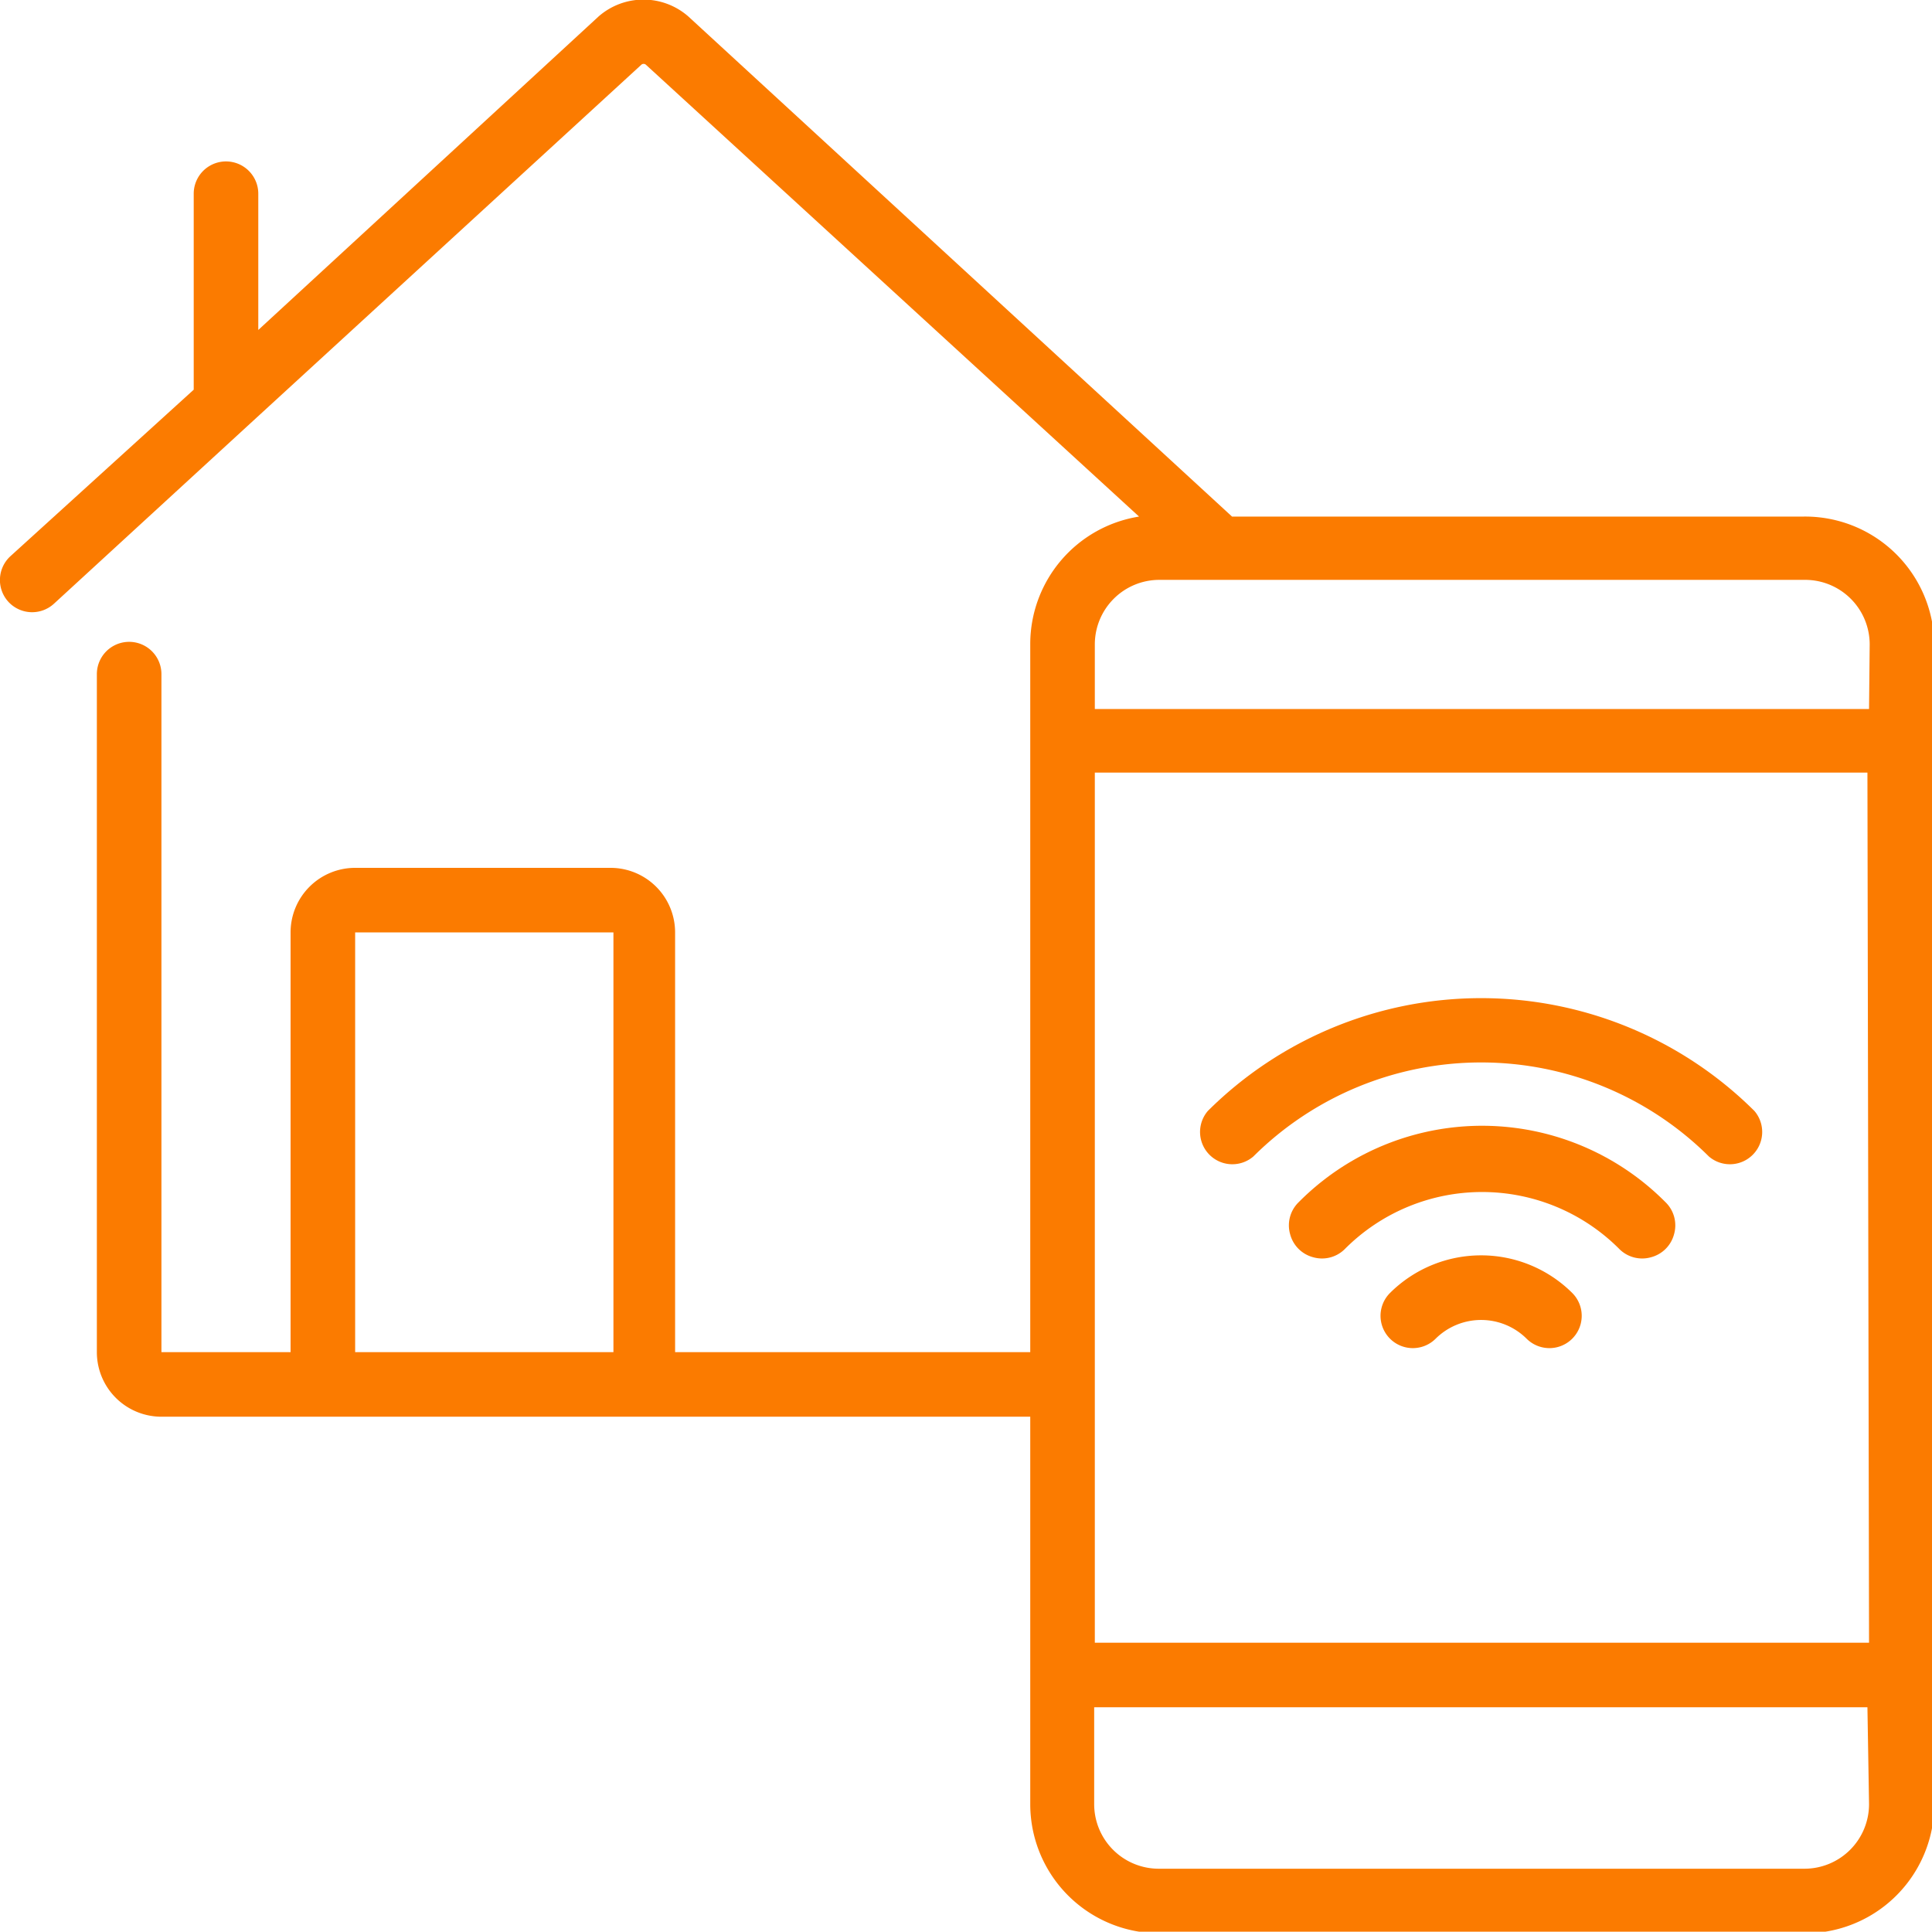 <?xml version="1.0" encoding="UTF-8"?> <svg xmlns="http://www.w3.org/2000/svg" id="Vrstva_1" data-name="Vrstva 1" viewBox="0 0 59.84 59.83"><path d="M55.85,16H38.16L21.32.51a2.11,2.11,0,0,0-2.78,0L8,10.22V6A1,1,0,0,0,6,6v6.07L.32,17.23a1,1,0,0,0-.06,1.41,1,1,0,0,0,1.41.06l6-5.51L19.87,2A.11.11,0,0,1,20,2L35.28,16a4,4,0,0,0-3.37,3.93V41.88h-11v-13a2,2,0,0,0-2-2H11a2,2,0,0,0-2,2v13H5v-21a1,1,0,0,0-2,0v21a2,2,0,0,0,2,2H31.91v12a4,4,0,0,0,4,4h20a4,4,0,0,0,4-4V19.94A4,4,0,0,0,55.85,16ZM19,41.88H11v-13h8Zm38.89,14a2,2,0,0,1-2,2h-20a2,2,0,0,1-2-2v-3H57.84Zm0-5H33.91V23.93H57.84Zm0-28.92H33.91v-2a2,2,0,0,1,2-2h20a2,2,0,0,1,2,2Z" fill="#fb7b00"></path><path d="M38.82,35.82a10,10,0,0,1,14.11,0,1,1,0,0,0,1.41-1.41,12,12,0,0,0-16.93,0,1,1,0,0,0,1.41,1.41Z" fill="#fb7b00"></path><path d="M40.23,37.23a1,1,0,0,0-.27,1,1,1,0,0,0,.71.71,1,1,0,0,0,1-.27,6,6,0,0,1,8.47,0,1,1,0,0,0,1,.27,1,1,0,0,0,.71-.71,1,1,0,0,0-.27-1A8,8,0,0,0,40.23,37.23Z" fill="#fb7b00"></path><path d="M43.05,40.05a1,1,0,0,0,1.42,1.41,2,2,0,0,1,2.81,0,1,1,0,0,0,1.42-1.41A4,4,0,0,0,43.05,40.05Z" fill="#fb7b00"></path></svg> 
